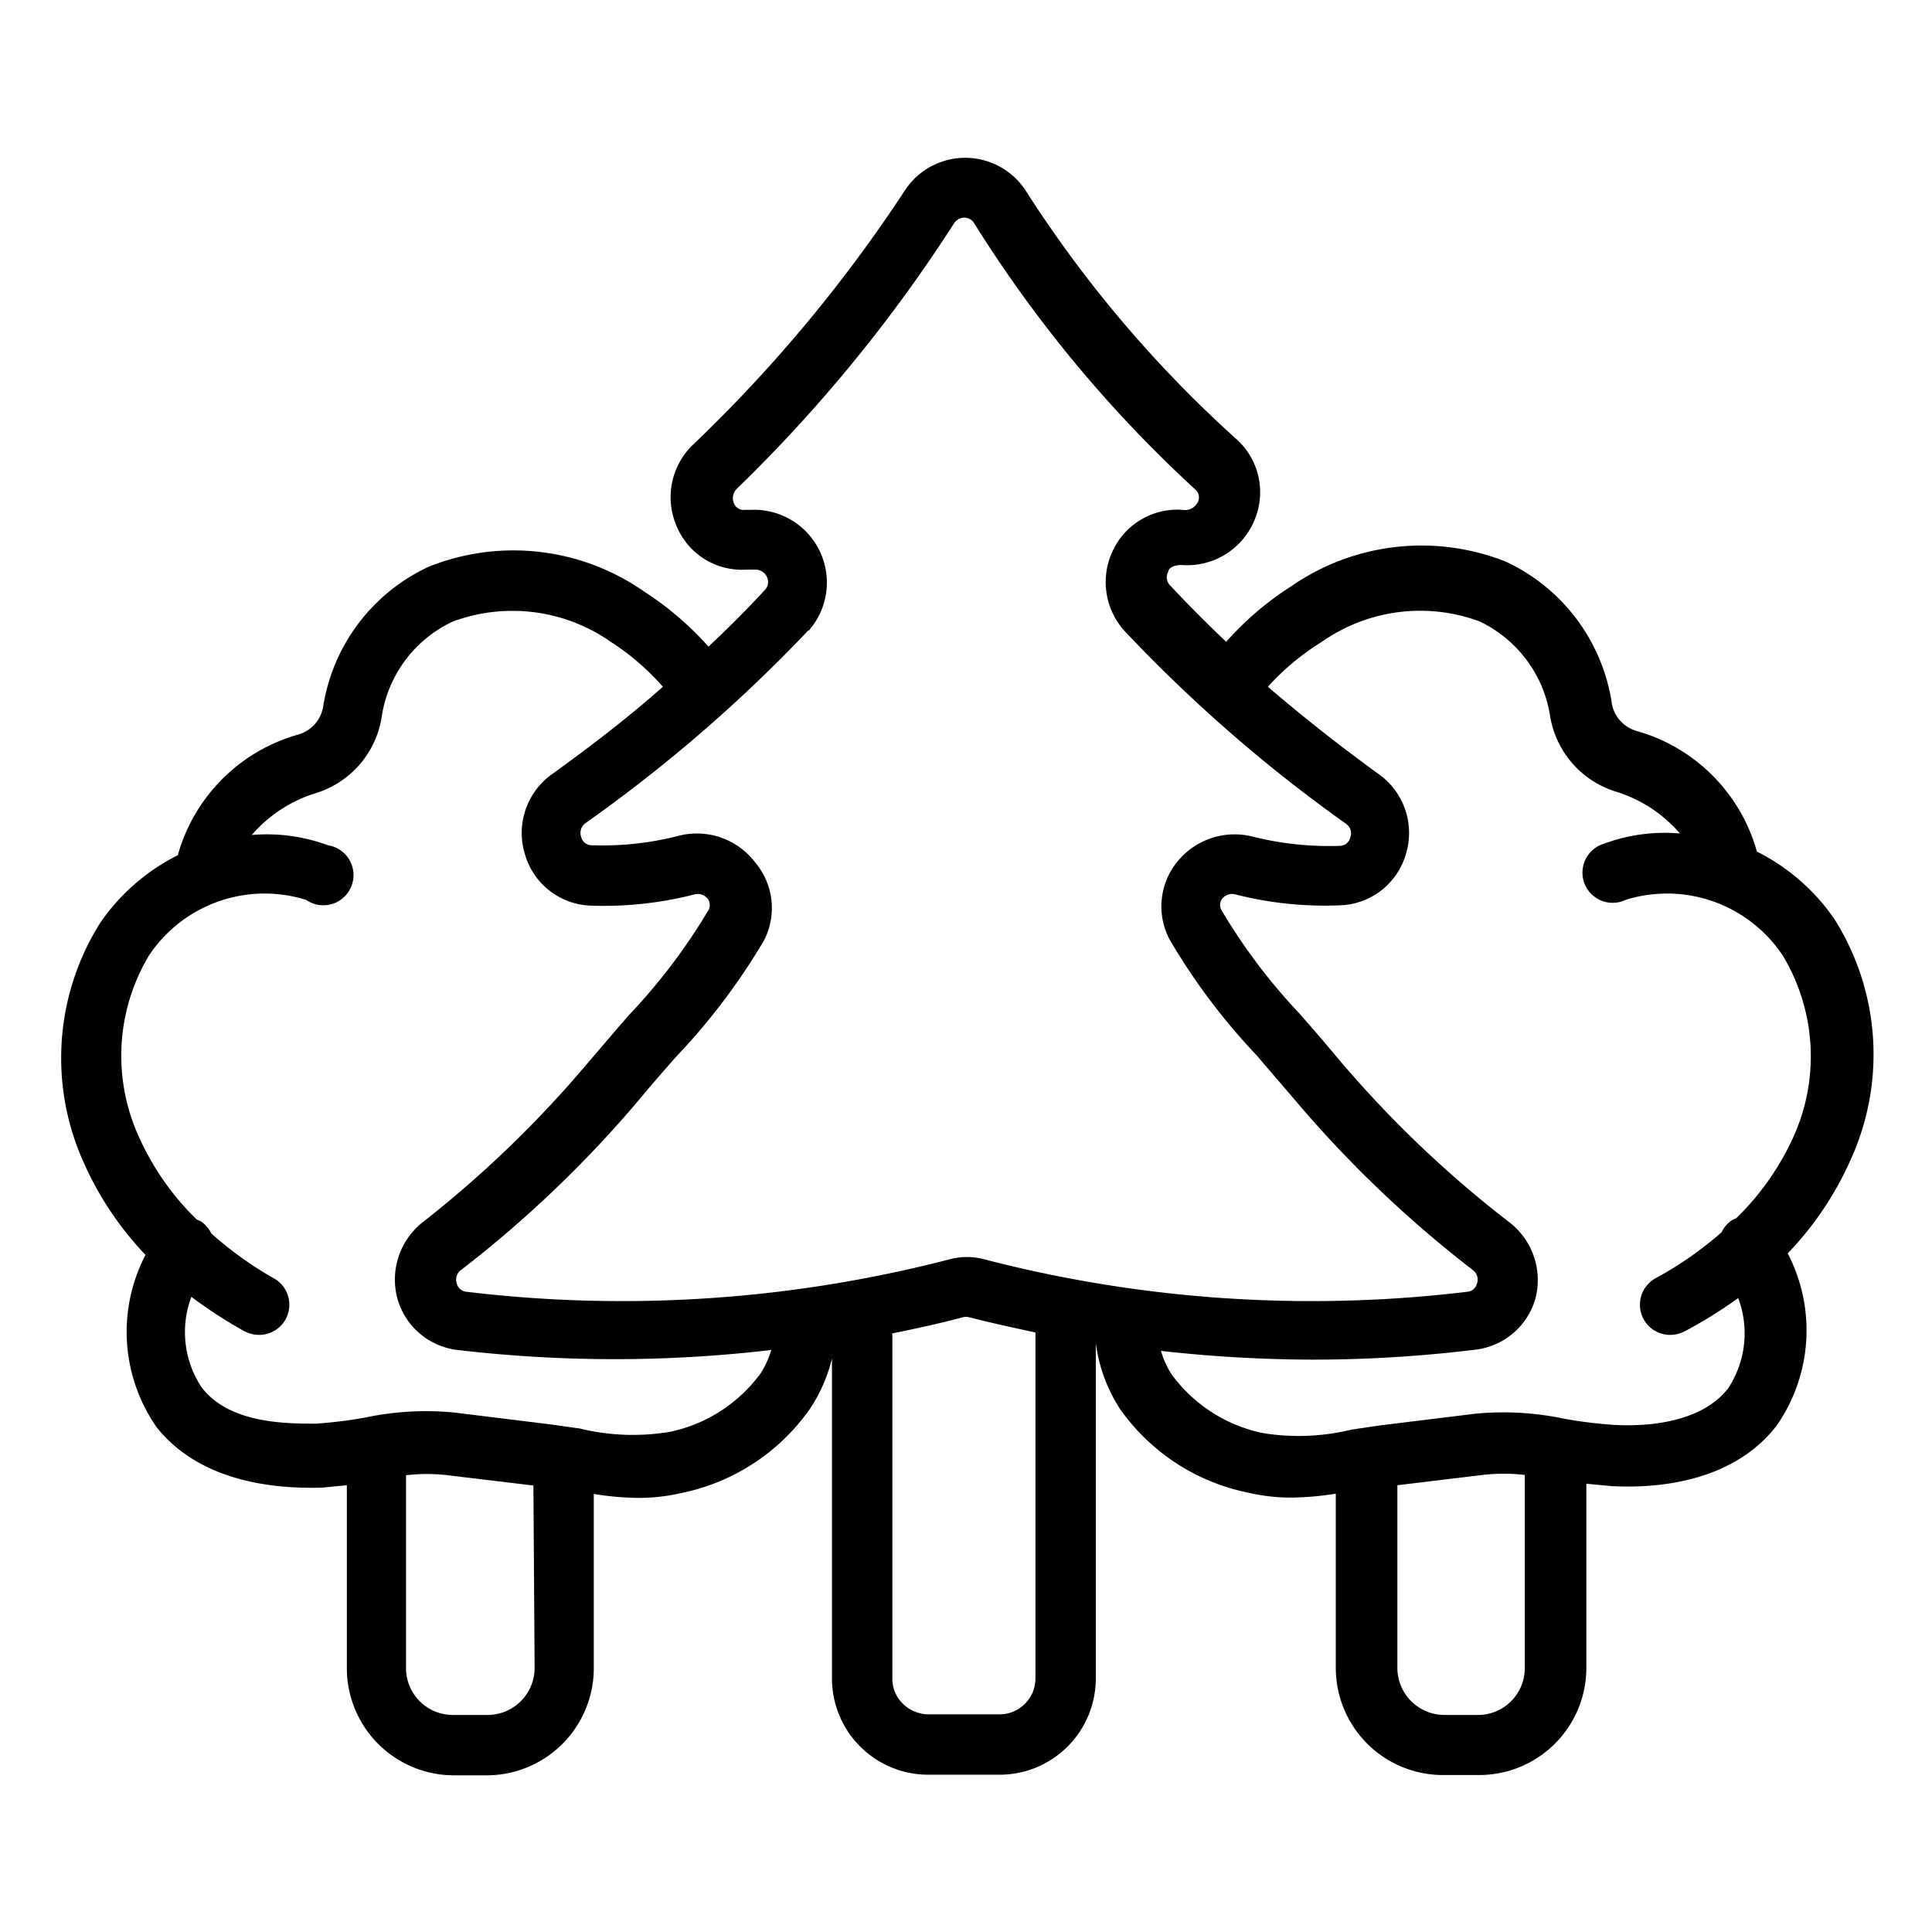 <?xml version="1.0" encoding="UTF-8"?>
<svg xmlns="http://www.w3.org/2000/svg" id="Outline_Expand" data-name="Outline Expand" viewBox="0 0 64 64">
  <title>Forest</title>
  <path d="M4.82,41.57a5.52,5.52,0,0,0,.37,5.71c1.1,1.39,3,2.07,5.47,2l.83-.08v6.1A3.55,3.55,0,0,0,15,58.81h1.12a3.55,3.55,0,0,0,3.55-3.55V49.49a10,10,0,0,0,1.46.13,6.41,6.41,0,0,0,1.48-.17,6.87,6.87,0,0,0,4.22-2.78A5.21,5.21,0,0,0,27.56,45v10.6a3.19,3.19,0,0,0,3.19,3.19h0l2.35,0A3.19,3.19,0,0,0,36.3,55.6V44.49h0a5.23,5.23,0,0,0,.8,2.18,6.84,6.84,0,0,0,4.22,2.77,6.26,6.26,0,0,0,1.47.17,10,10,0,0,0,1.46-.13v5.77a3.55,3.55,0,0,0,3.55,3.55H49a3.55,3.55,0,0,0,3.55-3.55v-6.1l.83.08c2.43.12,4.37-.57,5.47-2a5.52,5.52,0,0,0,.37-5.71,10.72,10.72,0,0,0,2.07-3.07,8.4,8.4,0,0,0-.52-8,6.83,6.83,0,0,0-2.57-2.24,5.76,5.76,0,0,0-4-4,1.16,1.16,0,0,1-.82-1,6.19,6.19,0,0,0-3.51-4.61,7.58,7.58,0,0,0-7.11.83,10.16,10.16,0,0,0-2.14,1.83c-.67-.63-1.29-1.26-1.86-1.87a.38.38,0,0,1-.06-.45c0-.09.14-.24.49-.22a2.41,2.41,0,0,0,2.37-1.5,2.36,2.36,0,0,0-.61-2.68A40.25,40.25,0,0,1,34,6.35a2.39,2.39,0,0,0-4-.08A48.15,48.15,0,0,1,23,14.69a2.41,2.41,0,0,0-.59,2.73,2.34,2.34,0,0,0,2.3,1.45H25a.42.42,0,0,1,.4.23.38.38,0,0,1-.07.45c-.56.61-1.19,1.24-1.86,1.87a10.46,10.46,0,0,0-2.14-1.83,7.56,7.56,0,0,0-7.12-.82,6.16,6.16,0,0,0-3.5,4.61,1.16,1.16,0,0,1-.82.95,5.76,5.76,0,0,0-4,4,6.83,6.83,0,0,0-2.57,2.24,8.4,8.4,0,0,0-.52,8A10.72,10.72,0,0,0,4.82,41.57ZM17.71,55.26a1.56,1.56,0,0,1-1.55,1.55H15a1.55,1.55,0,0,1-1.55-1.55V48.87a5.83,5.83,0,0,1,1.39,0l2.83.34Zm16.59.34a1.19,1.19,0,0,1-1.18,1.19l-2.36,0a1.23,1.23,0,0,1-.85-.35,1.15,1.15,0,0,1-.35-.84V44.17c.79-.16,1.58-.33,2.36-.54a.43.43,0,0,1,.16,0c.74.19,1.48.35,2.22.51Zm16.21-.34A1.55,1.55,0,0,1,49,56.81H47.84a1.56,1.56,0,0,1-1.55-1.55V49.2l2.82-.34a5.92,5.92,0,0,1,1.4,0Zm-6.72-34A5.67,5.67,0,0,1,49,20.58a4.18,4.18,0,0,1,2.34,3.08,3.15,3.15,0,0,0,2.21,2.57,4.58,4.58,0,0,1,2.1,1.38,5.82,5.82,0,0,0-2.52.34,1,1,0,1,0,.72,1.86,4.6,4.6,0,0,1,5.21,1.85,6.47,6.47,0,0,1,.35,6,8.86,8.86,0,0,1-1.9,2.7l-.12.05a1,1,0,0,0-.36.41,11.92,11.92,0,0,1-2.18,1.52,1,1,0,0,0,.48,1.88,1.07,1.07,0,0,0,.48-.12A15.16,15.16,0,0,0,57.58,43a3.31,3.31,0,0,1-.34,3c-.92,1.17-2.78,1.26-3.79,1.2a14.94,14.94,0,0,1-1.62-.2,9.74,9.74,0,0,0-2.95-.17l-3.18.39-.94.14a7.37,7.37,0,0,1-2.94.11,5,5,0,0,1-3-1.93,2.83,2.83,0,0,1-.36-.79,46,46,0,0,0,5,.29,44.27,44.27,0,0,0,5.41-.33,2.35,2.35,0,0,0,2-1.72A2.42,2.42,0,0,0,50,40.49a36.93,36.93,0,0,1-5.62-5.36c-.45-.54-.89-1.05-1.31-1.53a19.39,19.39,0,0,1-2.59-3.42.35.35,0,0,1,0-.4.42.42,0,0,1,.45-.15,12,12,0,0,0,3.45.36,2.35,2.35,0,0,0,2.19-1.69,2.39,2.39,0,0,0-.89-2.65c-1.31-.95-2.55-1.93-3.68-2.9A8.24,8.24,0,0,1,43.79,21.26Zm-17-.37a2.41,2.41,0,0,0-1.92-4h-.19a.35.35,0,0,1-.37-.22.44.44,0,0,1,.11-.49,49.52,49.52,0,0,0,7.19-8.79.41.41,0,0,1,.33-.18.38.38,0,0,1,.34.2,42.63,42.63,0,0,0,7.31,8.8.34.34,0,0,1,.09.42.47.47,0,0,1-.5.26,2.36,2.36,0,0,0-2.32,1.36,2.41,2.41,0,0,0,.4,2.66,49.39,49.39,0,0,0,7.33,6.38.38.38,0,0,1,.14.45.36.36,0,0,1-.35.28,10.42,10.42,0,0,1-2.86-.3,2.44,2.44,0,0,0-2.54.85,2.34,2.34,0,0,0-.22,2.58,21,21,0,0,0,2.85,3.79l1.27,1.48a38.53,38.53,0,0,0,5.92,5.66.39.39,0,0,1,.13.43.36.36,0,0,1-.31.28,43.17,43.17,0,0,1-16-1.07,2.22,2.22,0,0,0-1.18,0,43.18,43.18,0,0,1-16,1.07.36.36,0,0,1-.31-.28.39.39,0,0,1,.13-.43,38.53,38.53,0,0,0,5.92-5.66c.43-.52.85-1,1.26-1.46a21.14,21.14,0,0,0,2.87-3.81A2.34,2.34,0,0,0,25,28.55a2.42,2.42,0,0,0-2.53-.86,10.12,10.12,0,0,1-2.87.31.36.36,0,0,1-.35-.28.4.4,0,0,1,.14-.45A49.58,49.58,0,0,0,26.77,20.89ZM4.93,31.66a4.6,4.6,0,0,1,5.21-1.85A1,1,0,1,0,10.86,28a5.82,5.82,0,0,0-2.52-.34,4.58,4.58,0,0,1,2.1-1.38,3.15,3.15,0,0,0,2.21-2.57A4.16,4.16,0,0,1,15,20.59a5.68,5.68,0,0,1,5.23.67,8.24,8.24,0,0,1,1.73,1.49c-1.13,1-2.36,1.95-3.68,2.9a2.39,2.39,0,0,0-.89,2.65A2.35,2.35,0,0,0,19.56,30,12.12,12.12,0,0,0,23,29.63a.42.42,0,0,1,.45.15.35.35,0,0,1,0,.4,19.53,19.53,0,0,1-2.61,3.44c-.42.48-.86,1-1.3,1.51A36.93,36.93,0,0,1,14,40.49,2.42,2.42,0,0,0,13.16,43a2.35,2.35,0,0,0,2,1.72,44.57,44.57,0,0,0,10.39,0,3.18,3.18,0,0,1-.35.77,5,5,0,0,1-3,1.94,7.42,7.42,0,0,1-3-.11l-1-.14-3.17-.39a9.7,9.7,0,0,0-2.94.17,14.94,14.94,0,0,1-1.62.2c-1,0-2.87,0-3.79-1.2a3.31,3.31,0,0,1-.34-3,15.16,15.16,0,0,0,1.76,1.14,1.07,1.07,0,0,0,.48.12,1,1,0,0,0,.48-1.88A11.92,11.92,0,0,1,7,40.86a1,1,0,0,0-.36-.41l-.12-.05a8.86,8.86,0,0,1-1.9-2.7A6.47,6.47,0,0,1,4.93,31.66Z"></path>
</svg>
